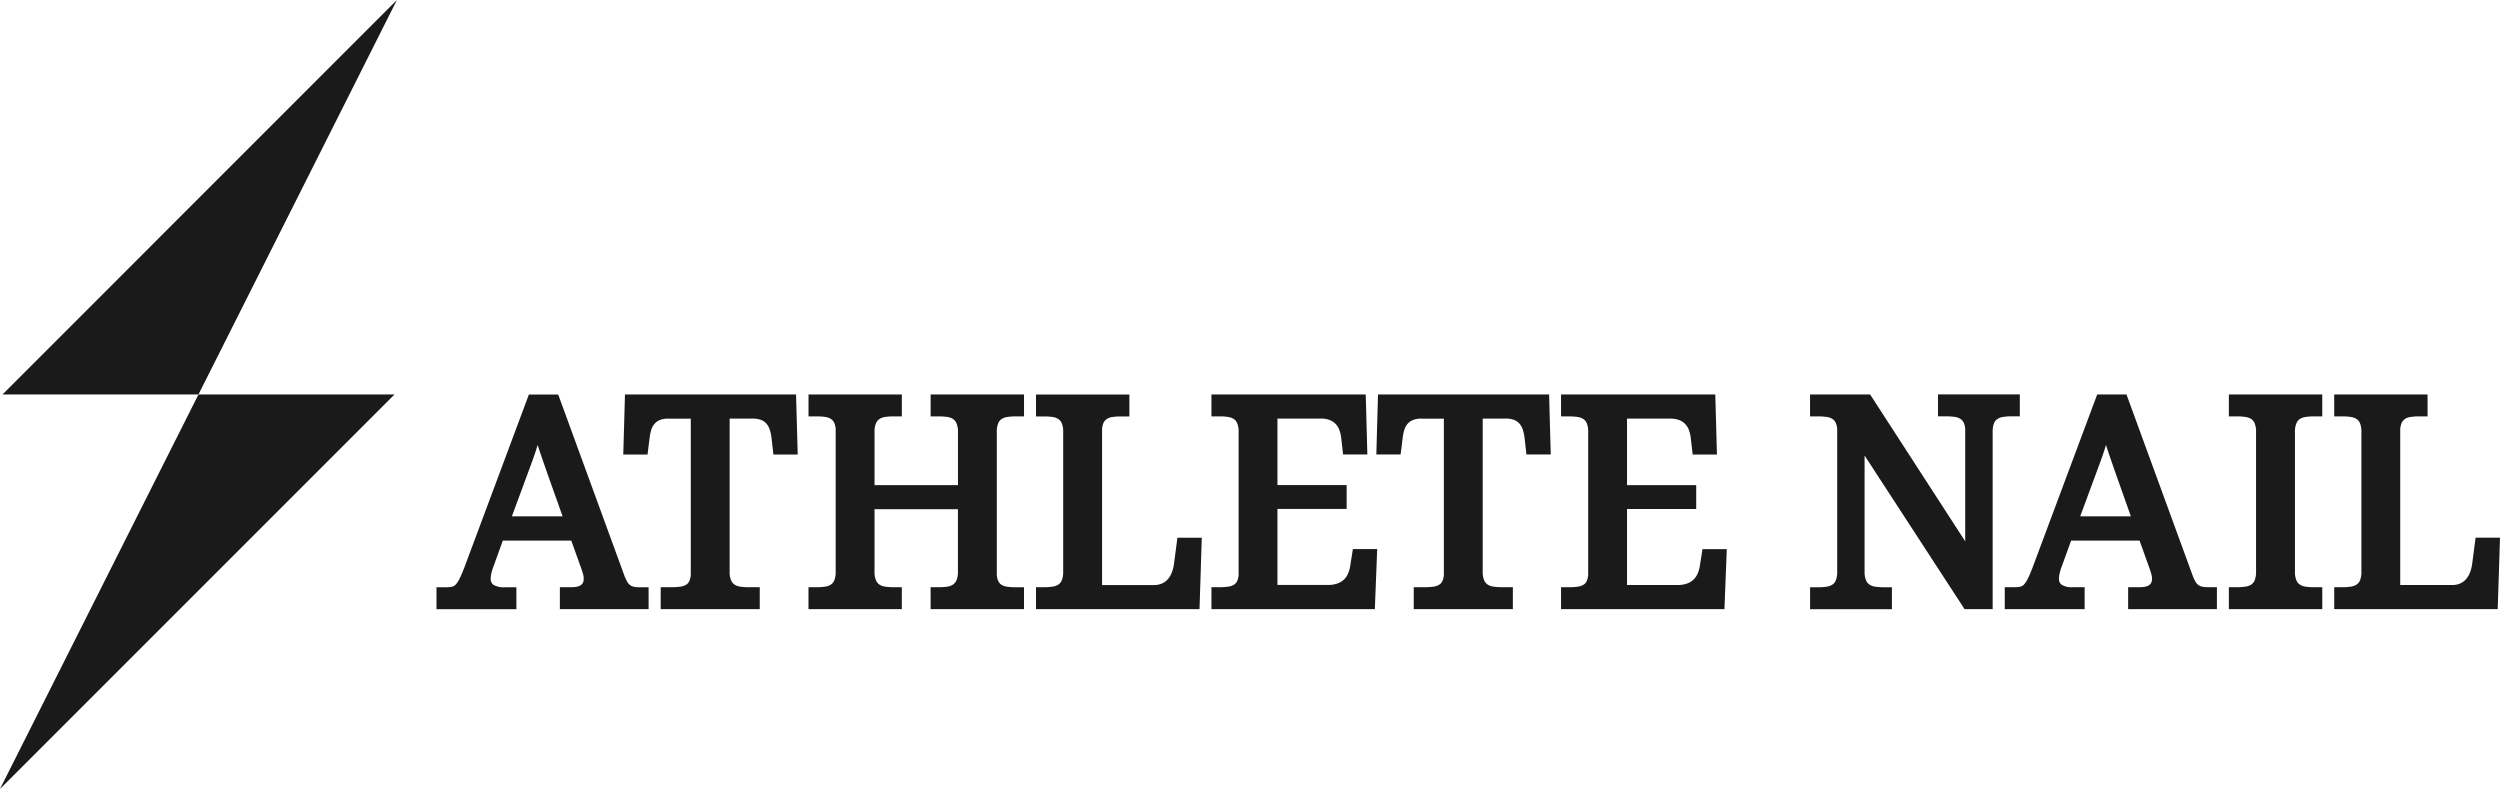 <?xml version="1.0" encoding="UTF-8"?>
<svg xmlns="http://www.w3.org/2000/svg" id="レイヤー_1" data-name="レイヤー 1" width="307.844" height="97.15" viewBox="0 0 307.844 97.15">
  <path id="Path_261" data-name="Path 261" d="M296.836,271.109H285.912v-2.7h1.418c1.515,0,1.515-.707,1.515-1.084a1.957,1.957,0,0,0-.058-.457c-.05-.193-.113-.409-.2-.655l-1.269-3.544H278.89l-1.2,3.312a4.9,4.9,0,0,0-.218.739,2.692,2.692,0,0,0-.071.572.893.893,0,0,0,.326.822,2.475,2.475,0,0,0,1.414.3h1.418v2.7H270.72v-2.7H272a2.475,2.475,0,0,0,.7-.083.955.955,0,0,0,.4-.262,3,3,0,0,0,.455-.7c.173-.345.365-.79.574-1.328L282.1,244.68h3.607l8.132,22.254a5.043,5.043,0,0,0,.373.814,1.36,1.36,0,0,0,.345.4,1.135,1.135,0,0,0,.447.2,3.515,3.515,0,0,0,.762.069h1.072v2.7Zm-16.83-11.424h6.244l-1.906-5.366q-.554-1.575-1.013-2.95c-.054-.161-.1-.318-.155-.475-.026.087-.054.175-.079.262-.131.421-.274.864-.441,1.328s-.345.965-.554,1.519l-2.1,5.684Z" transform="translate(-216.972 -196.102)" fill="#1a1a1a"></path>
  <path id="Path_262" data-name="Path 262" d="M403.376,271.109h-12.2v-2.7h1.416a7.315,7.315,0,0,0,1.026-.069,1.82,1.82,0,0,0,.693-.238,1.074,1.074,0,0,0,.4-.465,2.28,2.28,0,0,0,.171-.983V247.652h-2.776a2.661,2.661,0,0,0-1.056.179,1.717,1.717,0,0,0-.639.469,1.974,1.974,0,0,0-.389.715,5.763,5.763,0,0,0-.208,1l-.256,2.053H386.57l.208-7.39h21.067l.206,7.39h-2.994l-.234-2.057a4.845,4.845,0,0,0-.214-.993,2.2,2.2,0,0,0-.389-.723,1.617,1.617,0,0,0-.637-.463,2.773,2.773,0,0,0-1.086-.181h-2.829v18.831a2.628,2.628,0,0,0,.177,1.074,1.238,1.238,0,0,0,.411.52,1.68,1.68,0,0,0,.677.258,6.809,6.809,0,0,0,1.024.077h1.418v2.7Z" transform="translate(-309.821 -196.102)" fill="#1a1a1a"></path>
  <path id="Path_263" data-name="Path 263" d="M527.976,271.093h-11.5v-2.7h1.074a6.479,6.479,0,0,0,1.032-.077,1.644,1.644,0,0,0,.669-.258,1.233,1.233,0,0,0,.413-.52,2.6,2.6,0,0,0,.177-1.074v-7.673H509.572v7.673a2.643,2.643,0,0,0,.175,1.072,1.227,1.227,0,0,0,.411.524,1.621,1.621,0,0,0,.679.256,6.293,6.293,0,0,0,1.024.077h1.072v2.7H501.44v-2.7H502.5a6.515,6.515,0,0,0,1.032-.077,1.735,1.735,0,0,0,.685-.26,1.17,1.17,0,0,0,.4-.51,2.74,2.74,0,0,0,.171-1.082V249.151a2.308,2.308,0,0,0-.169-.983,1.179,1.179,0,0,0-.417-.494,1.688,1.688,0,0,0-.679-.244,6.841,6.841,0,0,0-1.024-.071h-1.056v-2.7h11.493v2.7h-1.072a6.292,6.292,0,0,0-1.024.077,1.63,1.63,0,0,0-.677.256,1.248,1.248,0,0,0-.415.522,2.632,2.632,0,0,0-.175,1.074v6.536h10.274v-6.536a2.625,2.625,0,0,0-.177-1.072,1.28,1.28,0,0,0-.419-.528,1.651,1.651,0,0,0-.671-.252,6.34,6.34,0,0,0-1.026-.075h-1.074v-2.7h11.5v2.7H526.92a6.264,6.264,0,0,0-1.034.077,1.757,1.757,0,0,0-.683.258,1.162,1.162,0,0,0-.4.51,2.7,2.7,0,0,0-.173,1.084v17.352a2.314,2.314,0,0,0,.171.985,1.063,1.063,0,0,0,.4.463,1.828,1.828,0,0,0,.7.24,7.22,7.22,0,0,0,1.022.07h1.054v2.7Z" transform="translate(-401.885 -196.086)" fill="#1a1a1a"></path>
  <path id="Path_264" data-name="Path 264" d="M662.686,271.1H642.55v-2.7h1.056a6.479,6.479,0,0,0,1.032-.077,1.7,1.7,0,0,0,.681-.258,1.169,1.169,0,0,0,.409-.512,2.806,2.806,0,0,0,.171-1.082V249.3a2.667,2.667,0,0,0-.173-1.08,1.162,1.162,0,0,0-.409-.514,1.726,1.726,0,0,0-.685-.258,6.36,6.36,0,0,0-1.026-.075H642.55v-2.7h11.5v2.7h-1.074a6.7,6.7,0,0,0-1.021.071,1.628,1.628,0,0,0-.683.244,1.185,1.185,0,0,0-.417.492,2.311,2.311,0,0,0-.169.985v18.97h6.359a2.4,2.4,0,0,0,1.082-.218,2.132,2.132,0,0,0,.721-.576,2.9,2.9,0,0,0,.465-.852,4.815,4.815,0,0,0,.236-1.013l.415-3.169h3l-.278,8.8Z" transform="translate(-514.98 -196.094)" fill="#1a1a1a"></path>
  <path id="Path_265" data-name="Path 265" d="M771.49,271.093H751.36v-2.7h1.056a7.306,7.306,0,0,0,1.024-.07,1.808,1.808,0,0,0,.691-.236,1.074,1.074,0,0,0,.407-.467,2.319,2.319,0,0,0,.169-.985V249.288a2.7,2.7,0,0,0-.173-1.08,1.163,1.163,0,0,0-.409-.516,1.746,1.746,0,0,0-.683-.258,6.393,6.393,0,0,0-1.026-.075H751.36v-2.7h19l.2,7.39h-2.99l-.232-2.059a4.107,4.107,0,0,0-.232-.965,2.167,2.167,0,0,0-.443-.723,2.027,2.027,0,0,0-.725-.488,2.933,2.933,0,0,0-1.12-.185H759.49v8.188h8.521v2.938H759.49v9.359h6.2a3.445,3.445,0,0,0,1.223-.191,2.186,2.186,0,0,0,.782-.49,2.245,2.245,0,0,0,.492-.735,3.864,3.864,0,0,0,.268-.965l.322-2.033h2.994l-.288,7.388Z" transform="translate(-602.187 -196.086)" fill="#1a1a1a"></path>
  <path id="Path_266" data-name="Path 266" d="M870.436,271.1h-12.2v-2.7h1.418a7.4,7.4,0,0,0,1.026-.069,1.845,1.845,0,0,0,.693-.238,1.085,1.085,0,0,0,.4-.463,2.3,2.3,0,0,0,.173-.985V247.644h-2.774a2.671,2.671,0,0,0-1.058.179,1.751,1.751,0,0,0-.645.469,2.008,2.008,0,0,0-.383.711,5.638,5.638,0,0,0-.21,1l-.256,2.053H853.63l.206-7.39h21.071l.2,7.39h-2.994l-.23-2.059a5.16,5.16,0,0,0-.216-.989,2.147,2.147,0,0,0-.389-.725,1.633,1.633,0,0,0-.639-.463,2.722,2.722,0,0,0-1.086-.183H866.73v18.831a2.605,2.605,0,0,0,.177,1.072,1.225,1.225,0,0,0,.413.524,1.629,1.629,0,0,0,.677.256,6.586,6.586,0,0,0,1.026.077h1.418v2.7Z" transform="translate(-684.152 -196.094)" fill="#1a1a1a"></path>
  <path id="Path_267" data-name="Path 267" d="M988.32,271.109H968.19v-2.7h1.052a7.338,7.338,0,0,0,1.026-.069,1.832,1.832,0,0,0,.693-.238,1.093,1.093,0,0,0,.4-.463,2.311,2.311,0,0,0,.173-.985V249.306a2.7,2.7,0,0,0-.173-1.08,1.165,1.165,0,0,0-.411-.514,1.709,1.709,0,0,0-.683-.258,6.385,6.385,0,0,0-1.028-.075H968.19v-2.7h18.994l.206,7.39H984.4l-.238-2.057a4.1,4.1,0,0,0-.23-.969,2.13,2.13,0,0,0-.443-.717,2,2,0,0,0-.723-.488,2.927,2.927,0,0,0-1.124-.187h-5.327v8.188h8.519v2.938h-8.519v9.359h6.208a3.4,3.4,0,0,0,1.217-.191,2.2,2.2,0,0,0,.782-.49,2.243,2.243,0,0,0,.492-.735,3.748,3.748,0,0,0,.27-.961l.326-2.037H988.6l-.288,7.388Z" transform="translate(-775.968 -196.102)" fill="#1a1a1a"></path>
  <path id="Path_268" data-name="Path 268" d="M1145.128,271.085h-3.455l-12.311-18.915v14.289a2.663,2.663,0,0,0,.177,1.074,1.221,1.221,0,0,0,.413.522,1.657,1.657,0,0,0,.677.258,6.788,6.788,0,0,0,1.025.077h1.074v2.7H1122.65v-2.7h1.052a6.476,6.476,0,0,0,1.032-.077,1.691,1.691,0,0,0,.683-.26,1.122,1.122,0,0,0,.4-.508,2.716,2.716,0,0,0,.173-1.084v-17.32a2.3,2.3,0,0,0-.169-.979,1.2,1.2,0,0,0-.417-.494,1.622,1.622,0,0,0-.679-.244,6.811,6.811,0,0,0-1.027-.071h-1.052v-2.7h7.4l11.708,18.083v-13.6a2.307,2.307,0,0,0-.171-.983,1.224,1.224,0,0,0-.417-.492,1.679,1.679,0,0,0-.679-.244,6.8,6.8,0,0,0-1.025-.071H1138.4v-2.7h10.078v2.7h-1.054a6.345,6.345,0,0,0-1.035.077,1.734,1.734,0,0,0-.681.258,1.17,1.17,0,0,0-.407.516,2.74,2.74,0,0,0-.167,1.078v21.805Z" transform="translate(-899.762 -196.078)" fill="#1a1a1a"></path>
  <path id="Path_269" data-name="Path 269" d="M1269.511,271.1h-10.926v-2.7h1.42c1.515,0,1.515-.707,1.515-1.084a1.75,1.75,0,0,0-.06-.449,6.767,6.767,0,0,0-.2-.663l-1.269-3.544h-8.428l-1.2,3.312a5.269,5.269,0,0,0-.218.735,2.939,2.939,0,0,0-.071.574.886.886,0,0,0,.325.82,2.428,2.428,0,0,0,1.412.3h1.417v2.7h-9.838v-2.7h1.278a2.456,2.456,0,0,0,.7-.083.955.955,0,0,0,.4-.262,3.076,3.076,0,0,0,.457-.7c.175-.343.361-.786.572-1.324l7.977-21.365h3.605l8.132,22.254a5.451,5.451,0,0,0,.377.818,1.3,1.3,0,0,0,.341.391,1.184,1.184,0,0,0,.449.2,3.535,3.535,0,0,0,.765.07h1.072v2.7Zm-16.832-11.424h6.242l-1.9-5.366q-.554-1.578-1.012-2.952c-.054-.159-.107-.318-.153-.477-.028.085-.055.173-.081.262-.127.421-.274.864-.437,1.326s-.351.969-.556,1.521l-2.1,5.684Z" transform="translate(-996.53 -196.094)" fill="#1a1a1a"></path>
  <path id="Path_270" data-name="Path 270" d="M1393.9,271.093h-11.5v-2.7h1.056a6.492,6.492,0,0,0,1.032-.077,1.735,1.735,0,0,0,.685-.26,1.188,1.188,0,0,0,.405-.51,2.785,2.785,0,0,0,.169-1.082V249.288a2.739,2.739,0,0,0-.171-1.08,1.19,1.19,0,0,0-.407-.516,1.723,1.723,0,0,0-.683-.256,6.435,6.435,0,0,0-1.03-.077H1382.4v-2.7h11.5v2.7h-1.074a6.277,6.277,0,0,0-1.021.077,1.662,1.662,0,0,0-.679.256,1.214,1.214,0,0,0-.411.522,2.578,2.578,0,0,0-.177,1.074v17.179a2.581,2.581,0,0,0,.175,1.07,1.206,1.206,0,0,0,.415.524,1.646,1.646,0,0,0,.677.258,6.548,6.548,0,0,0,1.022.077h1.074v2.7Z" transform="translate(-1107.942 -196.086)" fill="#1a1a1a"></path>
  <path id="Path_271" data-name="Path 271" d="M1467.866,271.093h-20.134v-2.7h1.054a6.552,6.552,0,0,0,1.037-.077,1.705,1.705,0,0,0,.679-.26,1.155,1.155,0,0,0,.407-.514,2.713,2.713,0,0,0,.169-1.078V249.288a2.739,2.739,0,0,0-.171-1.08,1.148,1.148,0,0,0-.409-.514,1.715,1.715,0,0,0-.681-.258,6.441,6.441,0,0,0-1.032-.077h-1.054v-2.7h11.493v2.7h-1.072a6.686,6.686,0,0,0-1.019.071,1.656,1.656,0,0,0-.685.244,1.176,1.176,0,0,0-.415.492,2.305,2.305,0,0,0-.173.983v18.974h6.363a2.4,2.4,0,0,0,1.082-.218,2.135,2.135,0,0,0,.721-.578,2.957,2.957,0,0,0,.463-.85,4.916,4.916,0,0,0,.236-1.011l.415-3.173h3.006l-.282,8.8Z" transform="translate(-1160.301 -196.086)" fill="#1a1a1a"></path>
  <path id="Path_272" data-name="Path 272" d="M25.664,48.576H1.53L50.1,0Z" transform="translate(-1.226)" fill="#1a1a1a"></path>
  <path id="Path_273" data-name="Path 273" d="M24.438,244.67H48.576L0,293.244Z" transform="translate(0 -196.094)" fill="#1a1a1a"></path>
</svg>
